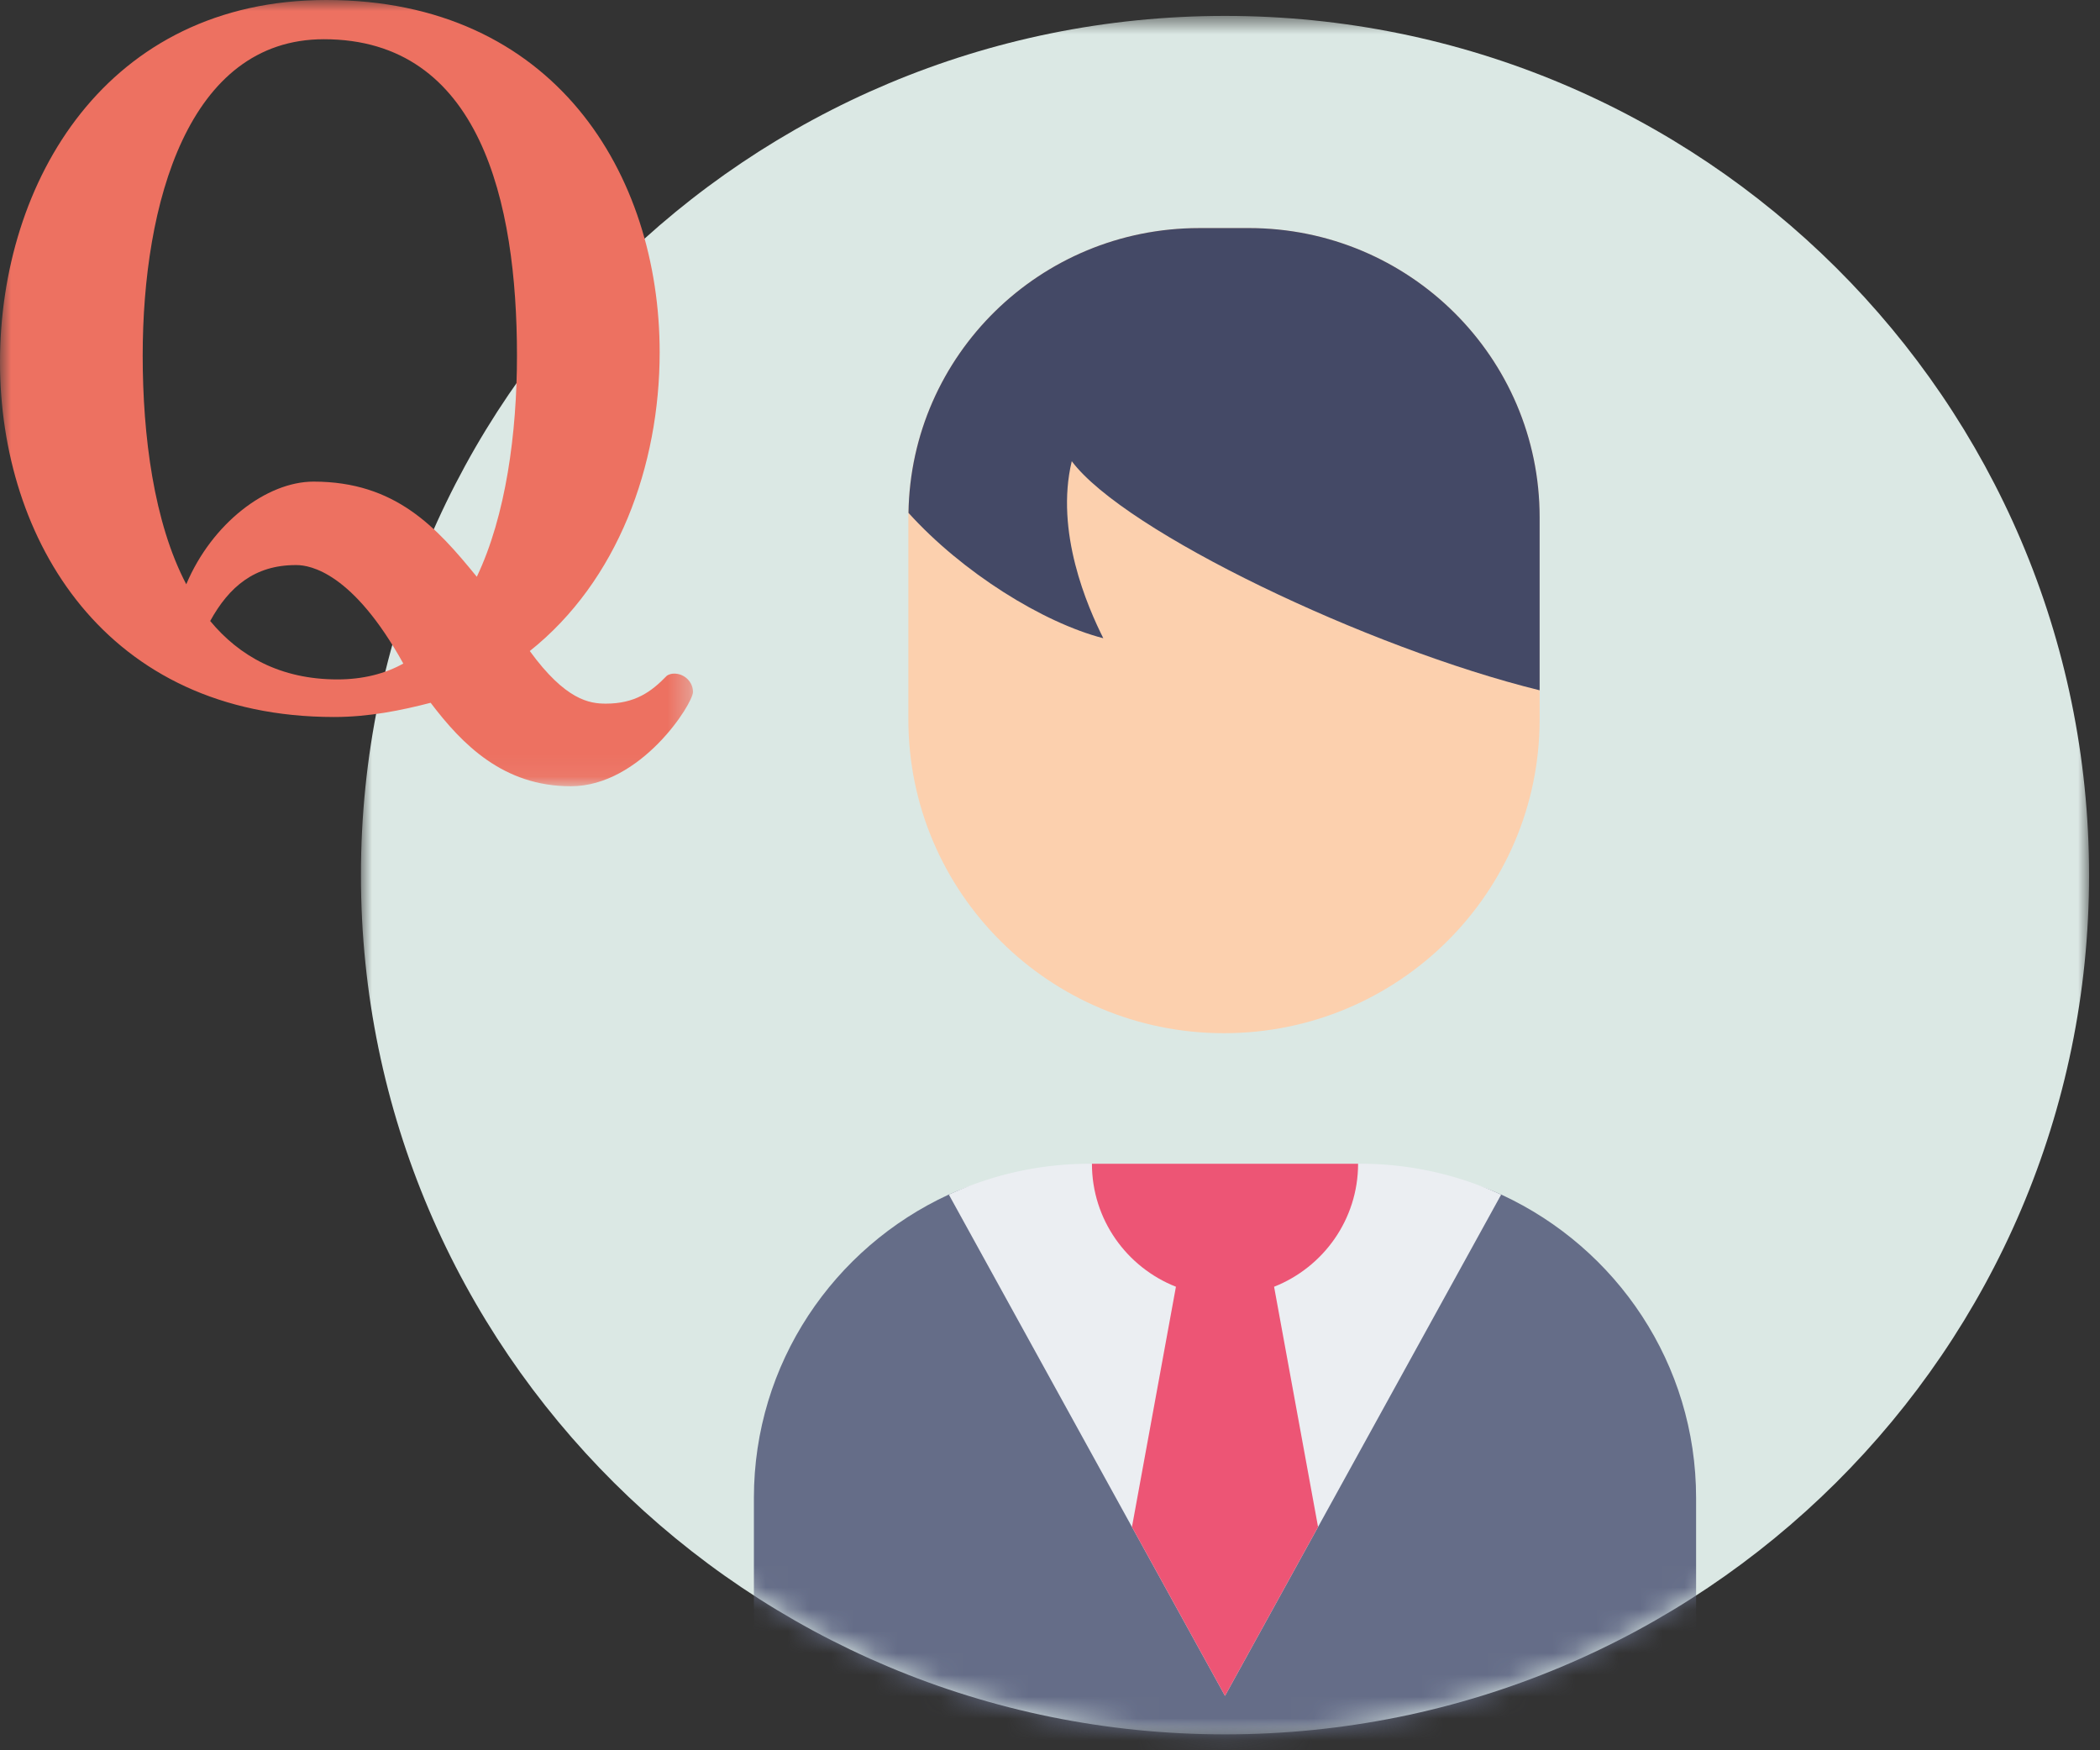 <svg xmlns="http://www.w3.org/2000/svg" xmlns:xlink="http://www.w3.org/1999/xlink" width="96" height="80"><rect width="100%" height="100%" fill="#333333" stroke="none"/><defs><path id="a" d="M0 .668h79v78.546H0z"/><path id="c" d="M39.5.668C17.685.668 0 18.252 0 39.941c0 21.69 17.685 39.273 39.5 39.273S79 61.63 79 39.94"/><path id="e" d="M39.5.668C17.685.668 0 18.252 0 39.941c0 21.69 17.685 39.273 39.5 39.273S79 61.63 79 39.94C79 18.251 61.315.668 39.5.668z"/><path id="g" d="M39.5.668C17.685.668 0 18.252 0 39.941c0 21.69 17.685 39.273 39.5 39.273S79 61.63 79 39.94C79 18.251 61.315.668 39.5.668z"/><path id="i" d="M39.5.668C17.685.668 0 18.252 0 39.941c0 21.69 17.685 39.273 39.5 39.273S79 61.63 79 39.94"/><path id="k" d="M39.5.668C17.685.668 0 18.252 0 39.941c0 21.69 17.685 39.273 39.5 39.273S79 61.63 79 39.94"/><path id="m" d="M0 0h31.68v35.938H0z"/></defs><g fill="none" fill-rule="evenodd"><g transform="translate(16.5 .059)"><mask id="b" fill="#fff"><use xlink:href="#a"/></mask><path fill="#DBE8E4" d="M79 39.94c0 21.69-17.685 39.274-39.5 39.274S0 61.63 0 39.94 17.685.668 39.5.668 79 18.251 79 39.941" mask="url(#b)"/></g><g transform="translate(16.5 .059)"><mask id="d" fill="#fff"><use xlink:href="#c"/></mask><path fill="#656D88" d="M45.675 53.53h-12.35c-2.303 0-4.489.106-6.45 1.01-5.262 2.424-8.911 7.72-8.911 13.865v13.91c0 1.132.922 2.048 2.06 2.048h38.952c1.137 0 2.06-.916 2.06-2.048v-13.91c0-6.133-3.636-11.42-8.88-13.851-1.97-.912-4.165-1.024-6.481-1.024" mask="url(#d)"/></g><g transform="translate(16.5 .059)"><mask id="f" fill="#fff"><use xlink:href="#e"/></mask><path fill="#EBEEF2" d="M39.5 77.454l12.624-22.91a15.377 15.377 0 00-6.45-1.412H33.326c-2.305 0-4.488.508-6.45 1.411L39.5 77.453z" mask="url(#f)"/></g><g transform="translate(16.5 .059)"><mask id="h" fill="#fff"><use xlink:href="#g"/></mask><path fill="#ED5575" d="M41.744 58.754c2.248-.888 3.84-3.07 3.84-5.622H33.417c0 2.552 1.59 4.734 3.84 5.622l-2.01 10.98 4.253 7.72 4.254-7.72-2.01-10.98z" mask="url(#h)"/></g><g transform="translate(16.5 .059)"><mask id="j" fill="#fff"><use xlink:href="#i"/></mask><path fill="#FCD0AE" d="M39.454 47.165c-7.97 0-14.429-6.422-14.429-14.346v-9.234c0-7.301 5.953-13.22 13.296-13.22h2.266c7.344 0 13.296 5.919 13.296 13.22v9.234c0 7.924-6.46 14.346-14.429 14.346" mask="url(#j)"/></g><g transform="translate(16.5 .059)"><mask id="l" fill="#fff"><use xlink:href="#k"/></mask><path fill="#444966" d="M40.587 10.366h-2.266c-7.275 0-13.182 5.81-13.29 13.017 2.46 2.72 6.137 5.015 8.906 5.73-.72-1.434-2.219-4.864-1.442-8.092 2.412 3.225 13.553 8.542 21.388 10.471v-7.907c0-7.3-5.952-13.22-13.296-13.22" mask="url(#l)"/></g><mask id="n" fill="#fff"><use xlink:href="#m"/></mask><path fill="#ED7161" d="M13.515 25.828c-1.875 0-3.046.992-3.906 2.556 1.329 1.602 3.204 2.67 5.82 2.67 1.172 0 2.188-.266 3.008-.725-2.304-4.158-4.257-4.501-4.882-4.501h-.04zm10.118-9.576c0-7.02-1.68-14.459-8.828-14.459-6.211 0-8.282 7.516-8.282 14.46 0 3.662.508 7.63 1.992 10.452 1.173-2.785 3.673-4.692 5.82-4.692 3.75 0 5.626 2.098 7.462 4.349 1.328-2.785 1.836-6.562 1.836-10.11zm-3.946 15.87c-1.328.344-2.812.65-4.414.65C4.805 32.771 0 24.644 0 16.556 0 8.28 4.883 0 14.922 0c10.43 0 15.234 7.973 15.234 16.1 0 5.188-1.914 10.453-5.937 13.657 1.64 2.251 2.734 2.404 3.476 2.404 1.328 0 2.07-.534 2.774-1.26.078-.075.234-.113.352-.113.468 0 .859.38.859.839 0 .534-2.383 4.31-5.586 4.31-3.086 0-4.961-1.907-6.407-3.814z" mask="url(#n)"/></g></svg>